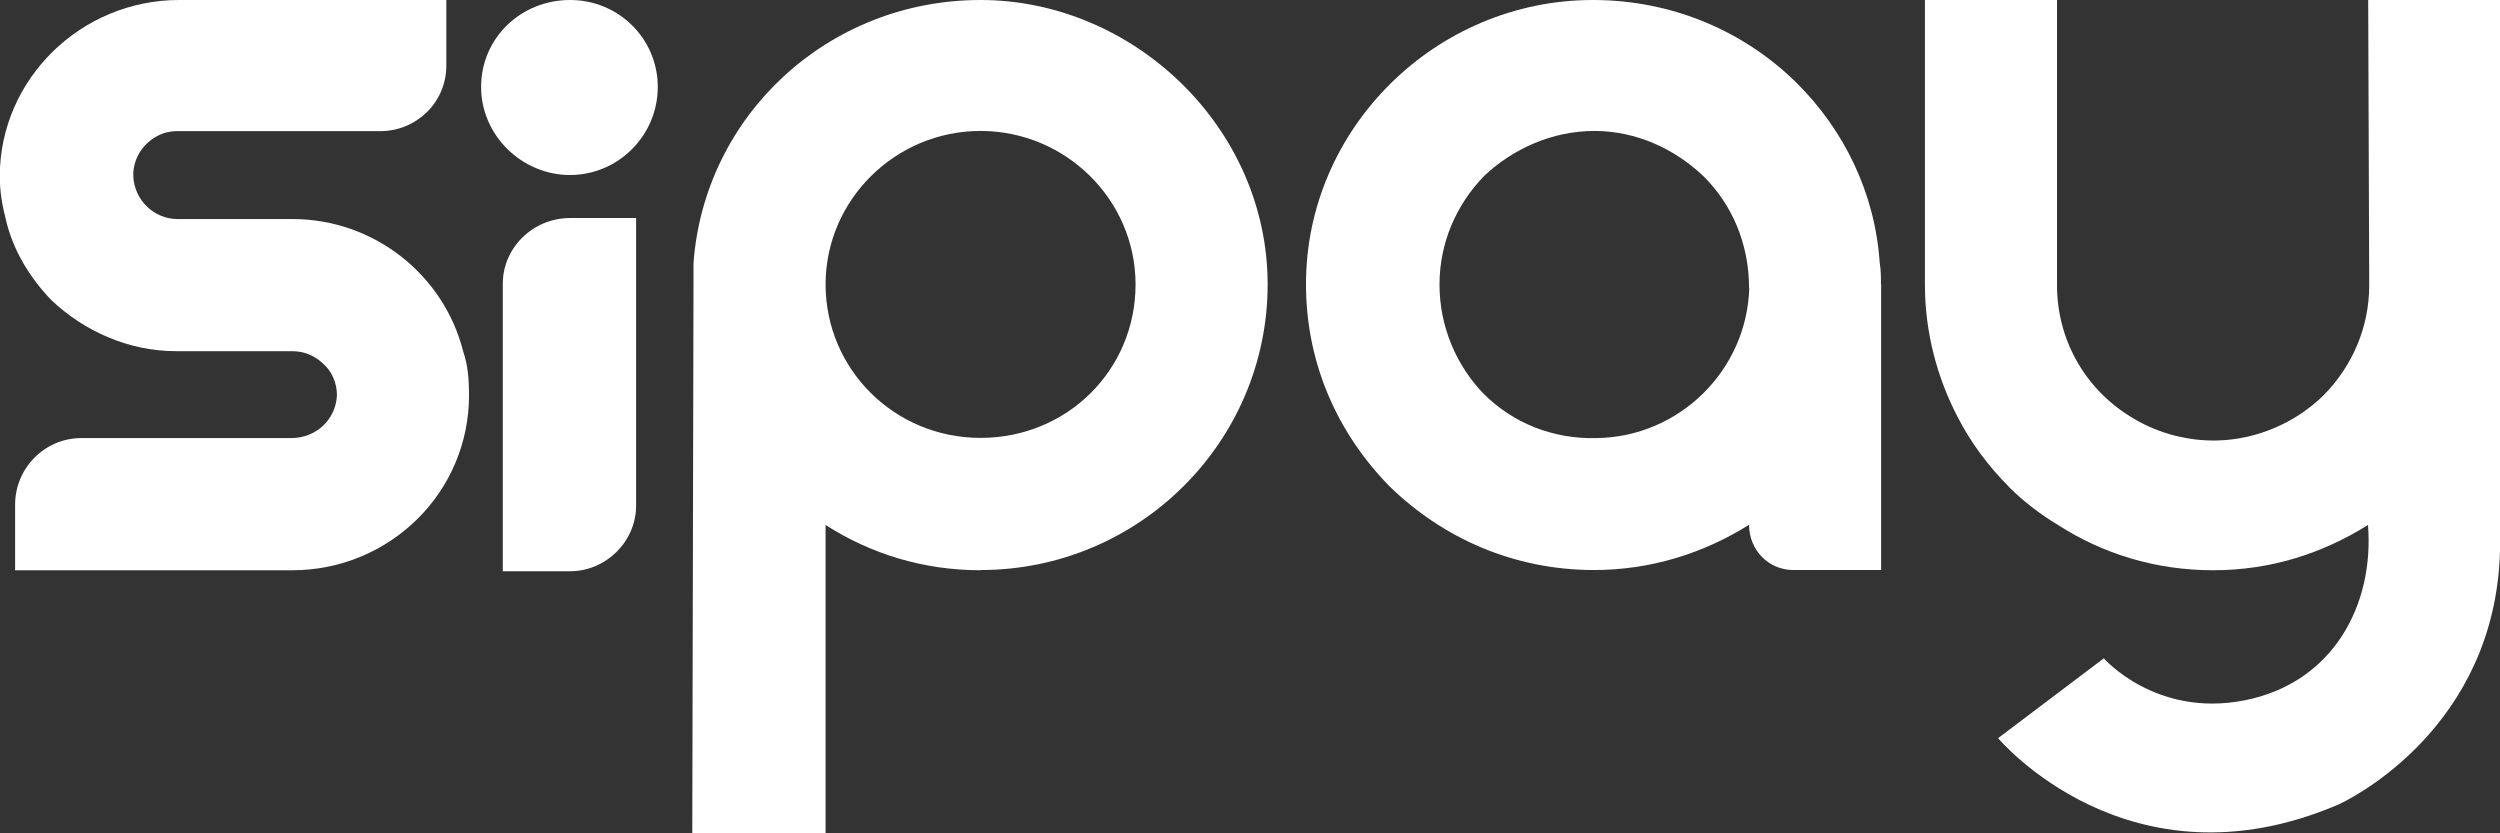 <svg width="90" height="30" viewBox="0 0 90 30" fill="none" xmlns="http://www.w3.org/2000/svg">
<rect x="0" y="0" width="90" height="30" fill="#333333" stroke="none"/>
<g clip-path="url(#clip0_1341_6408)">
<path d="M5.969 4.772C5.439 4.926 5.005 5.35 4.858 5.876C4.813 6.029 4.791 6.19 4.799 6.343C4.836 7.199 5.535 7.886 6.396 7.886H10.533C13.47 7.886 15.98 9.903 16.672 12.643C16.848 13.155 16.885 13.674 16.885 14.229C16.885 15.946 16.193 17.532 15.023 18.687C13.852 19.842 12.255 20.529 10.525 20.529H0.544V18.168C0.544 16.838 1.626 15.771 2.922 15.771H10.489C11.357 15.771 12.086 15.128 12.13 14.229C12.13 13.798 11.953 13.374 11.652 13.111C11.35 12.811 10.96 12.643 10.525 12.643H6.345C4.615 12.643 3.017 11.912 1.847 10.802C1.067 9.99 0.463 9.004 0.206 7.886C0.073 7.374 -0.008 6.855 -0.008 6.343C-0 2.828 2.936 0 6.44 0H16.068V2.361C16.068 3.691 14.986 4.721 13.691 4.721H6.352C6.219 4.721 6.094 4.743 5.969 4.772Z" fill="white"/>
<path d="M20.522 7.849H22.9V18.205C22.9 19.491 21.818 20.565 20.522 20.565H18.101V10.21C18.101 8.923 19.183 7.849 20.522 7.849ZM23.68 3.128C23.68 4.882 22.252 6.3 20.522 6.3C18.793 6.3 17.32 4.882 17.32 3.128C17.32 1.374 18.748 0 20.522 0C22.296 0 23.68 1.418 23.68 3.128Z" fill="white"/>
<path d="M40.88 10.239C40.88 7.199 38.37 4.714 35.3 4.714C32.231 4.714 29.721 7.199 29.721 10.239C29.721 13.279 32.187 15.764 35.3 15.764C38.414 15.764 40.88 13.323 40.88 10.239ZM35.3 20.529C33.225 20.529 31.326 19.929 29.721 18.899V30H24.922L24.966 10.246V9.471C25.356 4.158 29.809 0 35.3 0C40.792 0 45.635 4.582 45.635 10.239C45.635 15.895 41.013 20.521 35.3 20.521V20.529Z" fill="white"/>
<path d="M62.966 10.37C62.966 8.784 62.363 7.374 61.325 6.343C60.287 5.357 58.903 4.714 57.394 4.714C55.885 4.714 54.457 5.357 53.419 6.343C52.426 7.374 51.822 8.741 51.822 10.246C51.822 11.752 52.426 13.162 53.419 14.185C54.457 15.216 55.885 15.815 57.483 15.771C60.464 15.727 62.885 13.33 62.974 10.37H62.966ZM67.721 10.239V20.521H64.564C63.658 20.521 62.966 19.791 62.966 18.892C61.325 19.922 59.419 20.521 57.387 20.521C54.487 20.521 51.94 19.367 50.041 17.525C48.179 15.639 47.016 13.111 47.016 10.239C47.008 4.626 51.682 0 57.343 0C60.243 0 62.834 1.155 64.689 2.996C66.374 4.67 67.501 6.935 67.67 9.464C67.714 9.72 67.714 9.976 67.714 10.239H67.721Z" fill="white"/>
<path d="M72.315 17.525C72.83 18.037 73.441 18.512 74.089 18.899C75.686 19.929 77.593 20.529 79.668 20.529C81.744 20.529 83.599 19.929 85.248 18.899C85.476 21.771 83.996 24.585 80.802 25.213C77.607 25.842 75.737 23.7 75.737 23.7L71.932 26.573C71.932 26.573 76.621 32.192 84.166 28.97C84.195 28.955 84.232 28.94 84.261 28.926C85.027 28.553 90.135 25.805 90.003 19.25V0H85.255L85.292 10.268C85.292 11.744 84.71 13.155 83.65 14.229C83.378 14.499 83.054 14.755 82.708 14.974C81.788 15.552 80.736 15.859 79.683 15.859C78.63 15.859 77.556 15.552 76.658 14.974C75.031 13.959 74.052 12.197 74.052 10.268V0H69.297V10.239C69.297 11.956 69.731 13.579 70.467 14.996C70.946 15.939 71.593 16.794 72.322 17.525H72.315Z" fill="white"/>
</g>
<defs>
<clipPath id="clip0_1341_6408">
<rect width="90" height="30" fill="white"/>
</clipPath>
</defs>
</svg>
